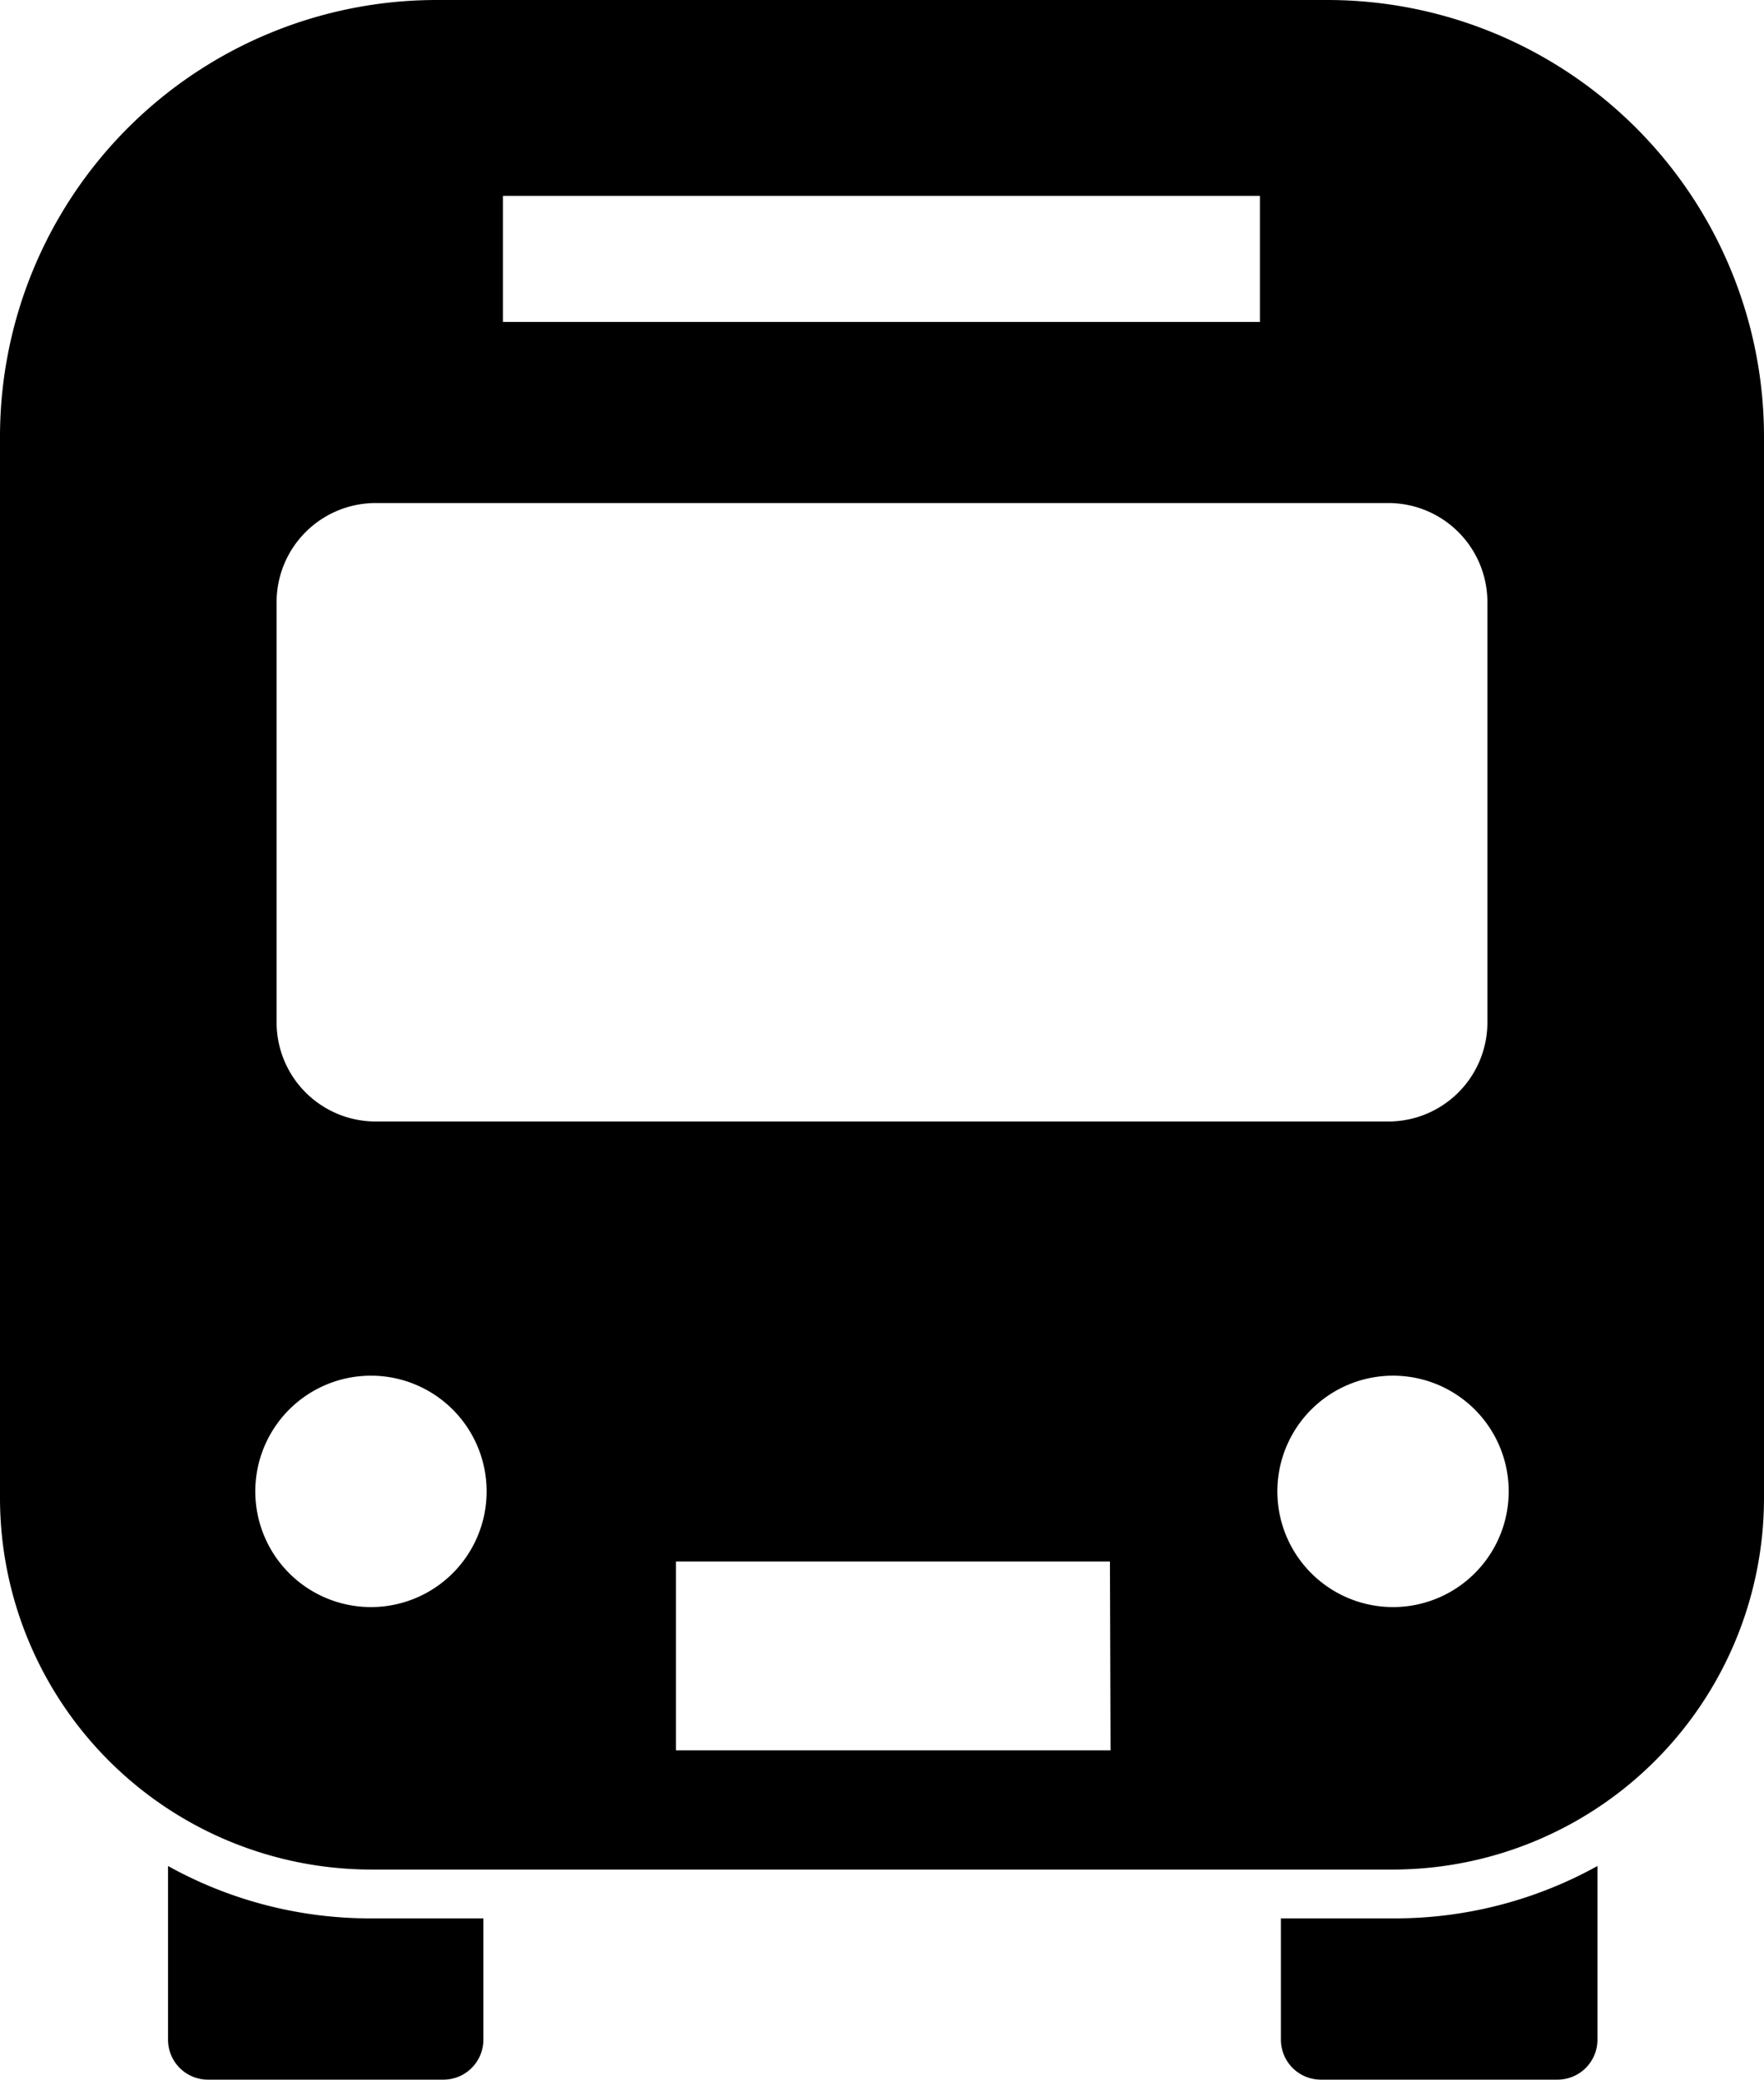 <svg xmlns="http://www.w3.org/2000/svg" viewBox="0 0 59.63 70.28"><g id="Layer_2" data-name="Layer 2"><g id="contents"><path d="M5.68,63.06v5.87A1.35,1.35,0,0,0,7,70.28h8a1.35,1.35,0,0,0,1.34-1.35v-4.1H12.54A14.06,14.06,0,0,1,5.68,63.06Z"/><path d="M43.3,64.83v4.1a1.35,1.35,0,0,0,1.34,1.35h8A1.35,1.35,0,0,0,54,68.93V63.06a14.12,14.12,0,0,1-6.86,1.77Z"/><path d="M44.87,0H14.76A14.76,14.76,0,0,0,0,14.76V50.64A12.56,12.56,0,0,0,12.54,63.18H47.09A12.56,12.56,0,0,0,59.63,50.64V14.76A14.76,14.76,0,0,0,44.87,0ZM17,6.62H42.59v4.26H17ZM9.35,20.39A3.35,3.35,0,0,1,12.7,17H46.93a3.35,3.35,0,0,1,3.35,3.35V34.55a3.35,3.35,0,0,1-3.35,3.35H12.7a3.35,3.35,0,0,1-3.35-3.35Zm3.19,33.92a3.91,3.91,0,1,1,3.91-3.91A3.91,3.91,0,0,1,12.54,54.31Zm25,4.84H22.85V52.77H37.52Zm9.57-4.84A3.91,3.91,0,1,1,51,50.4,3.91,3.91,0,0,1,47.09,54.31Z"/></g></g></svg>
